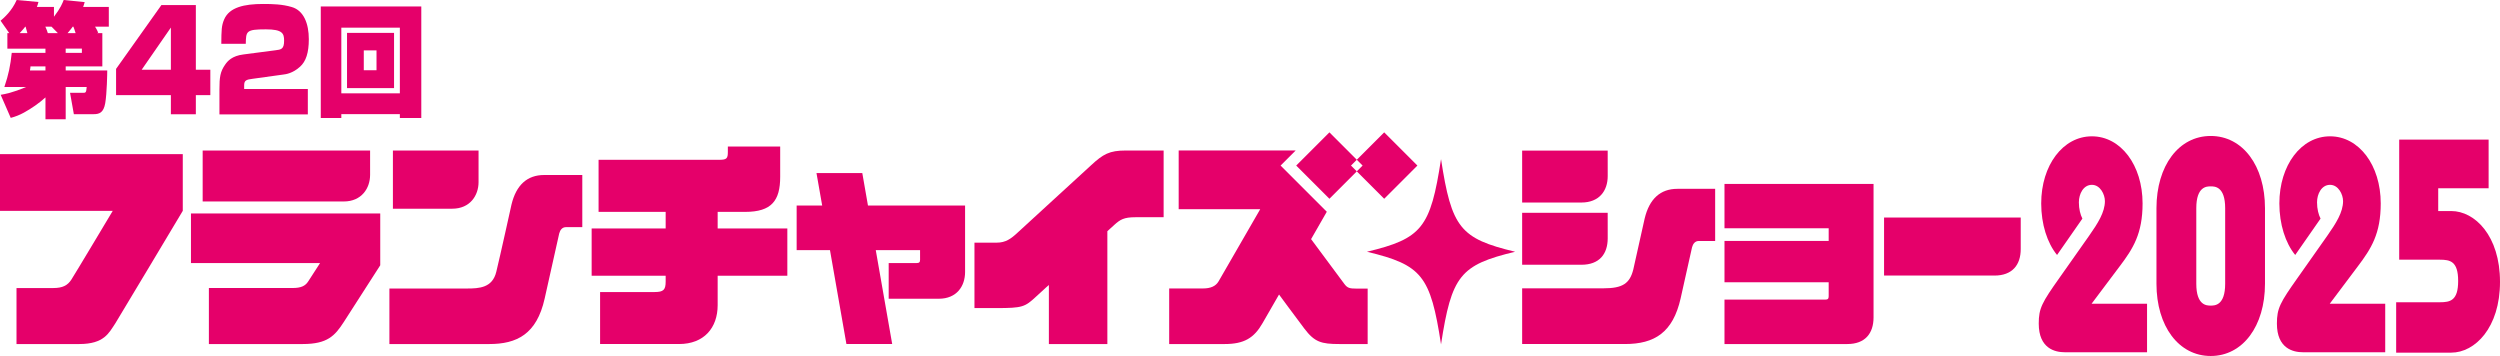 <?xml version="1.0" encoding="UTF-8"?>
<svg id="_レイヤー_2" data-name="レイヤー 2" xmlns="http://www.w3.org/2000/svg" viewBox="0 0 341.938 48.69">
  <g id="_和文ロゴ" data-name="和文ロゴ">
    <g>
      <g>
        <path d="M11.581.288l-2.872-.288c-.169.44-.413,1.086-1.329,2.291V.951h-2.337c.122-.323.137-.374.214-.679l-2.978-.271C1.636,1.477.582,2.41.078,2.834l1.191,1.698h-.26v2.121h5.209v.578H1.606c-.184,1.748-.428,2.953-1.009,4.668h2.979c-1.894.797-2.903.968-3.483,1.069l1.375,3.157c.627-.17,1.238-.407,1.818-.73,1.039-.578,2.032-1.256,2.933-2.071v2.988h2.766v-4.413h2.872c-.061.78-.138.797-.519.797h-1.757l.52,2.92h2.704c.764,0,1.359-.187,1.589-1.511.23-1.341.275-4.091.275-4.464h-5.683v-.561h5.011v-4.548h-.749l.183-.051c-.122-.34-.335-.679-.427-.832h1.879V.951h-3.514c.061-.17.107-.272.214-.663ZM2.69,4.532c.397-.408.596-.679.764-.883h.046c.137.442.213.748.245.883h-1.055ZM6.219,9.641h-2.123c.045-.221.076-.492.076-.561h2.047v.561ZM6.54,4.532c-.077-.238-.138-.475-.336-.883h.841l.871.883h-1.375ZM9.946,3.648h.092c.106.255.122.323.305.883h-1.1c.381-.441.55-.679.702-.883ZM11.199,7.23h-2.215v-.578h2.215v.578Z" style="fill: #e5006a; stroke-width: 0px;"/>
        <path d="M26.787.694h-4.712l-6.199,8.728v3.587h7.496v2.618h3.415v-2.618h1.981v-3.472h-1.981V.694ZM23.372,9.537h-3.995l3.995-5.768v5.768Z" style="fill: #e5006a; stroke-width: 0px;"/>
        <path d="M34.607,10.77l4.115-.57c.359-.038,1.332-.171,2.322-1.082.803-.722,1.195-1.897,1.195-3.757,0-2.106-.683-3.926-2.34-4.401-1.28-.38-2.595-.418-3.91-.418-2.595,0-4.61.455-5.327,2.106-.375.873-.375,1.48-.393,3.34h3.347c.034-1.727.034-1.974,2.749-1.974,2.288,0,2.493.57,2.493,1.555,0,1.158-.409,1.215-1.195,1.309l-4.371.57c-1.554.19-2.168.911-2.493,1.386-.683.967-.785,1.727-.785,3.396v3.415h12.089v-3.471h-8.708v-.494c0-.683.273-.796,1.212-.91Z" style="fill: #e5006a; stroke-width: 0px;"/>
        <path d="M43.874.882v15.259h2.811v-.527h8.005v.527h2.933V.882h-13.749ZM54.69,12.764h-8.005V3.785h8.005v8.978Z" style="fill: #e5006a; stroke-width: 0px;"/>
        <path d="M53.896,4.498h-6.431v7.553h6.431v-7.553ZM51.498,9.607h-1.742v-2.716h1.742v2.716Z" style="fill: #e5006a; stroke-width: 0px;"/>
      </g>
      <g>
        <g>
          <path d="M0,28.84h15.421s-5.144,8.61-5.659,9.403c-.514.792-1.185,1.155-2.488,1.155H2.258v7.658h8.587c3.409,0,4.05-1.522,4.915-2.808.24-.356,9.24-15.411,9.24-15.411v-7.758H0v7.762Z" style="fill: #e5006a; stroke-width: 0px;"/>
          <path d="M197.097,21.764c-1.443,9.403-2.613,10.865-10.132,12.669,7.52,1.805,8.689,3.269,10.132,12.669,1.444-9.4,2.614-10.865,10.136-12.669-7.522-1.804-8.692-3.266-10.136-12.669Z" style="fill: #e5006a; stroke-width: 0px;"/>
          <path d="M98.157,28.98h3.772c3.618,0,4.781-1.554,4.781-4.786v-4.148h-7.159v.735c0,.884-.146,1.077-1.172,1.077h-16.509v7.122h9.176v2.271h-10.124v6.459h10.124v.797c0,1.138-.293,1.437-1.53,1.437h-7.438v7.11h10.796c3.419,0,5.284-2.213,5.284-5.316v-4.028h9.53v-6.459h-9.53v-2.271Z" style="fill: #e5006a; stroke-width: 0px;"/>
          <path d="M117.94,23.667h-6.266l.78,4.442h-3.492v6.107h4.559l2.248,12.839h6.262l-2.247-12.839h6.058l.002,1.302c0,.344-.117.46-.462.46h-3.832v4.882h6.853c2.467,0,3.596-1.734,3.596-3.656v-9.095h-13.284c-.076-.458-.775-4.442-.775-4.442Z" style="fill: #e5006a; stroke-width: 0px;"/>
          <path d="M149.195,22.64c-1.541,1.428-8.967,8.198-9.949,9.119-.98.919-1.704,1.43-2.931,1.43h-3.033v8.949h2.974c3.629,0,3.919-.148,5.48-1.594,1.122-1.041,1.724-1.568,1.724-1.568v8.079h8v-15.434s.17-.162.963-.875c.793-.711,1.294-1.035,2.881-1.035h3.852v-9.125h-5.162c-2.248,0-3.103.478-4.8,2.054Z" style="fill: #e5006a; stroke-width: 0px;"/>
          <path d="M235.867,31.225h14.251v1.733h-14.251v5.648h14.251v1.911c0,.344-.118.462-.462.462h-13.789v6.077h16.793c2.436,0,3.595-1.446,3.595-3.649v-18.252h-20.388v6.071Z" style="fill: #e5006a; stroke-width: 0px;"/>
          <path d="M257.692,37.69h15.098c2.435,0,3.595-1.448,3.595-3.624v-4.309h-18.693v7.934Z" style="fill: #e5006a; stroke-width: 0px;"/>
          <polygon points="185.576 23.439 184.782 22.644 185.576 21.85 181.832 18.103 177.289 22.644 181.832 27.186 185.576 23.439" style="fill: #e5006a; stroke-width: 0px;"/>
          <polygon points="185.576 23.439 189.323 27.186 193.864 22.644 189.323 18.103 185.576 21.85 186.371 22.644 185.576 23.439" style="fill: #e5006a; stroke-width: 0px;"/>
          <path d="M224.949,29.886s-1.555,6.973-1.555,6.973c-.484,1.923-1.461,2.576-4.078,2.576h-11.124v7.62h14.064c4.05,0,6.557-1.578,7.613-6.245l.604-2.708c.573-2.559.958-4.279.958-4.279.125-.47.408-.861.92-.861,0,0,2.24,0,2.24,0v-7.133h-5.165c-2.322,0-3.829,1.364-4.476,4.057Z" style="fill: #e5006a; stroke-width: 0px;"/>
          <path d="M219.895,24.075l-.003-3.478h-11.7v7.103h8.108c2.436,0,3.595-1.601,3.595-3.625Z" style="fill: #e5006a; stroke-width: 0px;"/>
          <path d="M219.895,32.586l-.003-3.478h-11.7v7.103h8.108c2.436,0,3.595-1.449,3.595-3.625Z" style="fill: #e5006a; stroke-width: 0px;"/>
          <path d="M69.956,27.994s-1.544,7.005-2.077,9.188c-.53,2.183-2.324,2.28-4.023,2.28h-10.596v7.595h13.649c3.764,0,6.493-1.329,7.585-6.218,1.092-4.886,1.992-8.909,1.992-8.909.126-.471.408-.861.92-.861.001.002,2.237,0,2.237,0v-7.132h-5.214c-2.322,0-3.827,1.364-4.474,4.056Z" style="fill: #e5006a; stroke-width: 0px;"/>
          <path d="M65.454,24.919v-4.333h-11.714v7.959h8.119c2.438,0,3.595-1.825,3.595-3.626Z" style="fill: #e5006a; stroke-width: 0px;"/>
          <path d="M26.12,35.977h17.659c-.39.604-1.213,1.868-1.612,2.496-.41.644-.987.92-2.167.92h-11.43v7.662h12.844c3.363,0,4.388-1.122,5.603-3.004.902-1.401,4.991-7.768,4.991-7.768v-7.091h-25.889v6.785Z" style="fill: #e5006a; stroke-width: 0px;"/>
          <path d="M50.62,23.931v-3.345h-22.901v6.97h19.305c2.438,0,3.595-1.824,3.595-3.625Z" style="fill: #e5006a; stroke-width: 0px;"/>
          <path d="M183.856,38.812c-.424-.589-4.531-6.105-4.531-6.105l2.148-3.744-6.319-6.318,2.064-2.065h-16.004v8.029h11.155l-5.698,9.874c-.381.654-1.077.971-2.133.971h-4.623v7.602h7.58c2.664,0,4.024-.82,5.187-2.852,1.167-2.037,2.259-3.92,2.259-3.92,0,0,2.057,2.8,3.457,4.653,1.401,1.854,2.312,2.119,4.811,2.119h3.853v-7.584h-1.575c-.87,0-1.201-.07-1.63-.659Z" style="fill: #e5006a; stroke-width: 0px;"/>
        </g>
        <g>
          <path d="M302.372,18.597c-4.369,0-7.421,4.064-7.421,9.883v10.328c0,5.818,3.051,9.882,7.421,9.882s7.422-4.064,7.422-9.882v-10.328c0-5.819-3.052-9.883-7.422-9.883ZM304.348,38.808c0,2.99-1.436,2.99-1.975,2.99s-1.974,0-1.974-2.99v-10.328c0-2.99,1.434-2.99,1.974-2.99s1.975,0,1.975,2.99v10.328Z" style="fill: #e5006a; stroke-width: 0px;"/>
          <path d="M335.268,28.865h-1.781v-3.118h6.894v-6.655h-12.23v16.428h5.56c1.418,0,2.503.215,2.503,2.91s-1.085,2.91-2.503,2.91h-5.976v6.892h7.533c3.232,0,6.67-3.394,6.67-9.684s-3.437-9.683-6.67-9.683Z" style="fill: #e5006a; stroke-width: 0px;"/>
          <path d="M289.922,36.425c1.832-2.425,3.129-4.463,3.129-8.598,0-5.235-2.981-9.182-6.932-9.182s-6.932,3.947-6.932,9.182c0,2.839.822,5.407,2.167,7.047l3.466-4.974c-.279-.543-.481-1.317-.481-2.232,0-1.157.624-2.387,1.78-2.387,1.145,0,1.78,1.317,1.78,2.227,0,1.532-.978,3.054-2.162,4.742l-4.047,5.743c-2.41,3.402-2.84,4.176-2.84,6.269,0,3.408,2.227,3.917,3.553,3.917h11.261v-6.637h-7.586c.982-1.308,3.843-5.117,3.843-5.117Z" style="fill: #e5006a; stroke-width: 0px;"/>
          <path d="M322.496,36.425c1.832-2.425,3.129-4.463,3.129-8.598,0-5.235-2.981-9.182-6.932-9.182s-6.932,3.947-6.932,9.182c0,2.839.822,5.407,2.167,7.047l3.466-4.974c-.279-.543-.481-1.317-.481-2.232,0-1.157.624-2.387,1.78-2.387,1.145,0,1.78,1.317,1.78,2.227,0,1.532-.978,3.054-2.161,4.742l-4.047,5.743c-2.41,3.402-2.84,4.176-2.84,6.269,0,3.408,2.227,3.917,3.553,3.917h11.261v-6.637h-7.586c.982-1.308,3.843-5.117,3.843-5.117Z" style="fill: #e5006a; stroke-width: 0px;"/>
        </g>
      </g>
    </g>
  </g>
</svg>